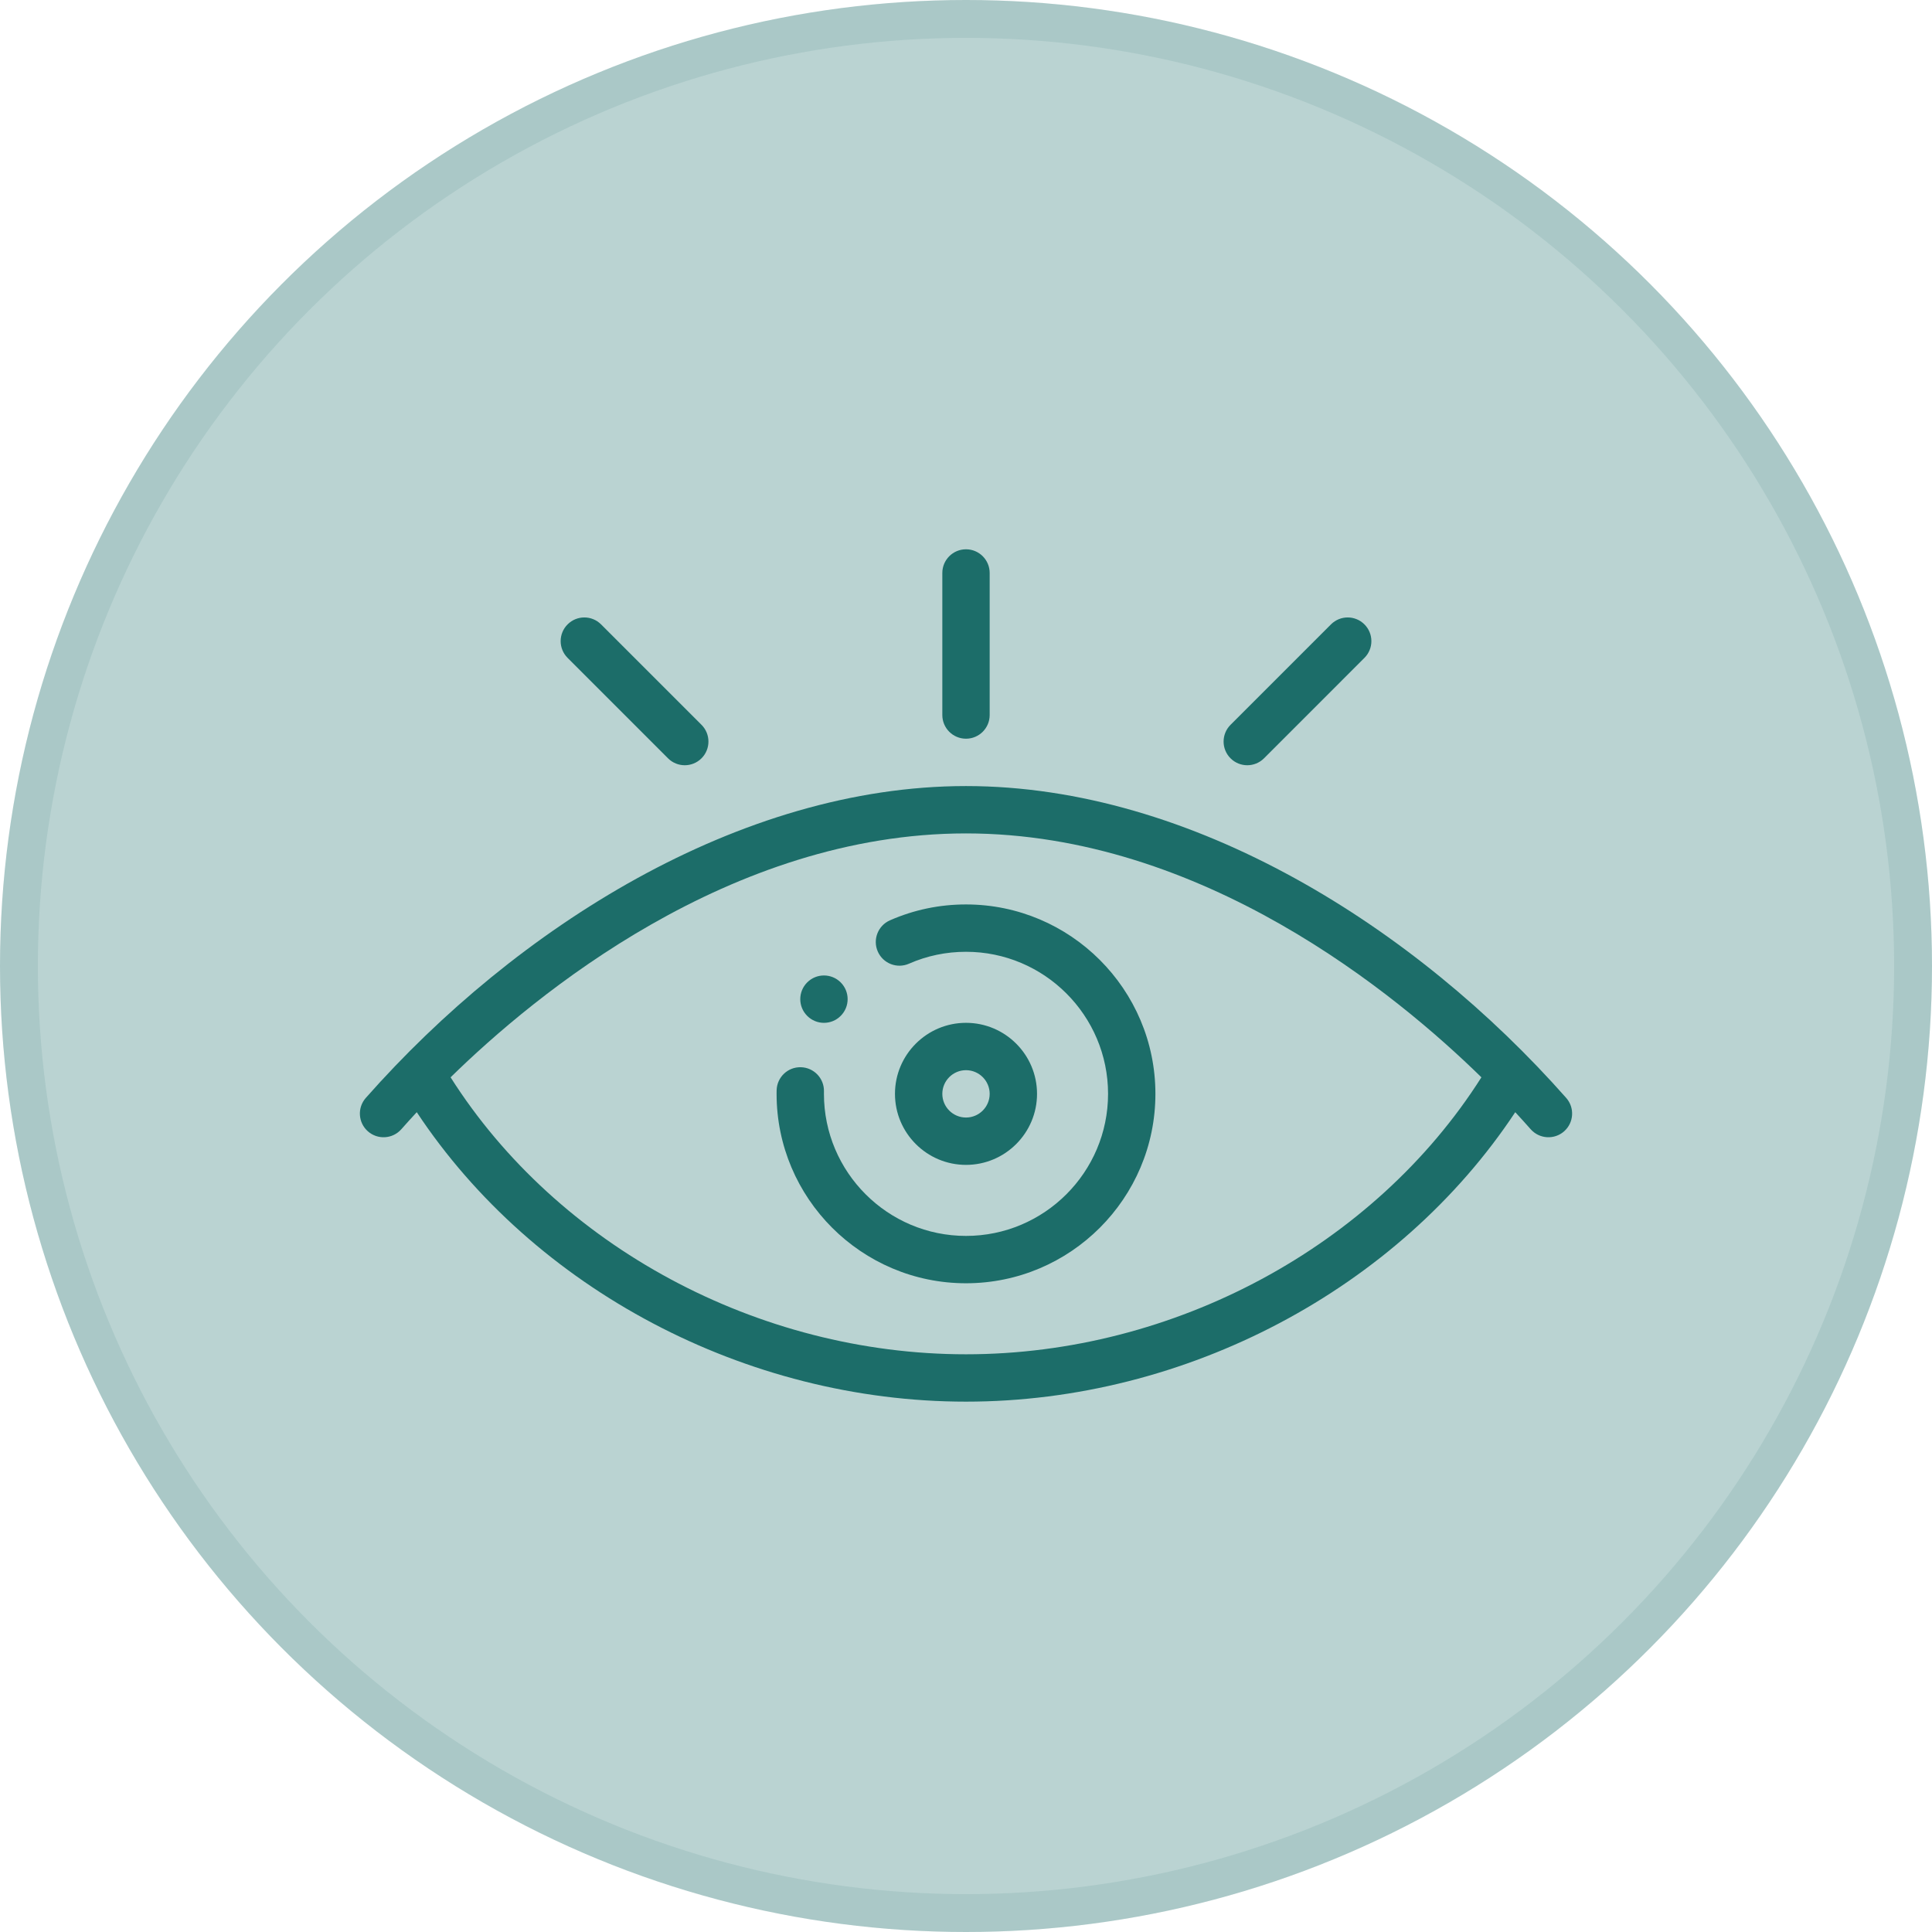 <svg width="102" height="102" viewBox="0 0 102 102" fill="none" xmlns="http://www.w3.org/2000/svg">
<circle cx="51" cy="51" r="51" fill="#BAD3D2"/>
<circle cx="51" cy="51" r="50" stroke="#1C6D6A" stroke-opacity="0.1" stroke-width="2"/>
<path d="M44.384 51.866C43.897 51.378 43.104 51.378 42.617 51.866C42.128 52.354 42.128 53.146 42.617 53.634C43.104 54.123 43.897 54.123 44.384 53.634C44.873 53.146 44.873 52.354 44.384 51.866Z" fill="#1C6D69"/>
<path d="M51 54C48.932 54 47.25 55.682 47.25 57.75C47.25 59.818 48.932 61.5 51 61.5C53.068 61.5 54.75 59.818 54.75 57.75C54.75 55.682 53.068 54 51 54ZM51 59C50.311 59 49.75 58.439 49.75 57.75C49.75 57.061 50.311 56.5 51 56.5C51.689 56.5 52.25 57.061 52.25 57.75C52.25 58.439 51.689 59 51 59Z" fill="#1C6D69"/>
<path d="M51 47.75C49.603 47.75 48.252 48.032 46.984 48.589C46.352 48.867 46.065 49.605 46.343 50.237C46.621 50.869 47.358 51.156 47.99 50.878C48.939 50.461 49.951 50.25 51 50.25C55.136 50.25 58.5 53.614 58.5 57.75C58.5 61.885 55.136 65.25 51 65.25C46.864 65.25 43.5 61.885 43.5 57.75C43.5 57.707 43.5 57.666 43.501 57.623C43.517 56.933 42.97 56.36 42.28 56.344C41.589 56.327 41.018 56.874 41.002 57.565C41 57.627 41 57.688 41 57.75C41 63.264 45.486 67.75 51 67.75C56.514 67.75 61 63.264 61 57.75C61 52.236 56.514 47.75 51 47.75Z" fill="#1C6D69"/>
<path d="M51 29C50.31 29 49.75 29.56 49.75 30.25V37.75C49.75 38.44 50.31 39 51 39C51.69 39 52.25 38.44 52.25 37.75V30.25C52.25 29.56 51.69 29 51 29Z" fill="#1C6D69"/>
<path d="M37.036 38.267L31.734 32.965C31.245 32.476 30.454 32.476 29.966 32.965C29.478 33.453 29.478 34.244 29.966 34.732L35.268 40.035C35.756 40.523 36.548 40.523 37.036 40.035C37.524 39.547 37.524 38.755 37.036 38.267Z" fill="#1C6D69"/>
<path d="M72.036 32.965C71.548 32.476 70.757 32.476 70.268 32.965L64.966 38.267C64.478 38.755 64.478 39.547 64.966 40.035C65.454 40.523 66.245 40.523 66.734 40.035L72.036 34.732C72.524 34.244 72.524 33.453 72.036 32.965Z" fill="#1C6D69"/>
<path d="M82.687 57.964C74.746 48.974 62.956 41.5 51 41.5C39.043 41.5 27.252 48.976 19.313 57.964C18.856 58.481 18.905 59.271 19.422 59.728C19.94 60.185 20.73 60.136 21.187 59.619C21.453 59.317 21.726 59.017 22.003 58.718C28.179 68.051 39.377 74 51 74C62.623 74 73.821 68.051 79.998 58.718C80.274 59.017 80.547 59.317 80.813 59.619C81.269 60.134 82.058 60.186 82.578 59.728C83.095 59.271 83.144 58.481 82.687 57.964ZM51 71.5C40.011 71.5 29.441 65.79 23.789 56.877C28.242 52.514 38.533 44 51 44C63.468 44 73.758 52.514 78.211 56.877C72.559 65.79 61.989 71.5 51 71.5Z" fill="#1C6D69"/>
</svg>
